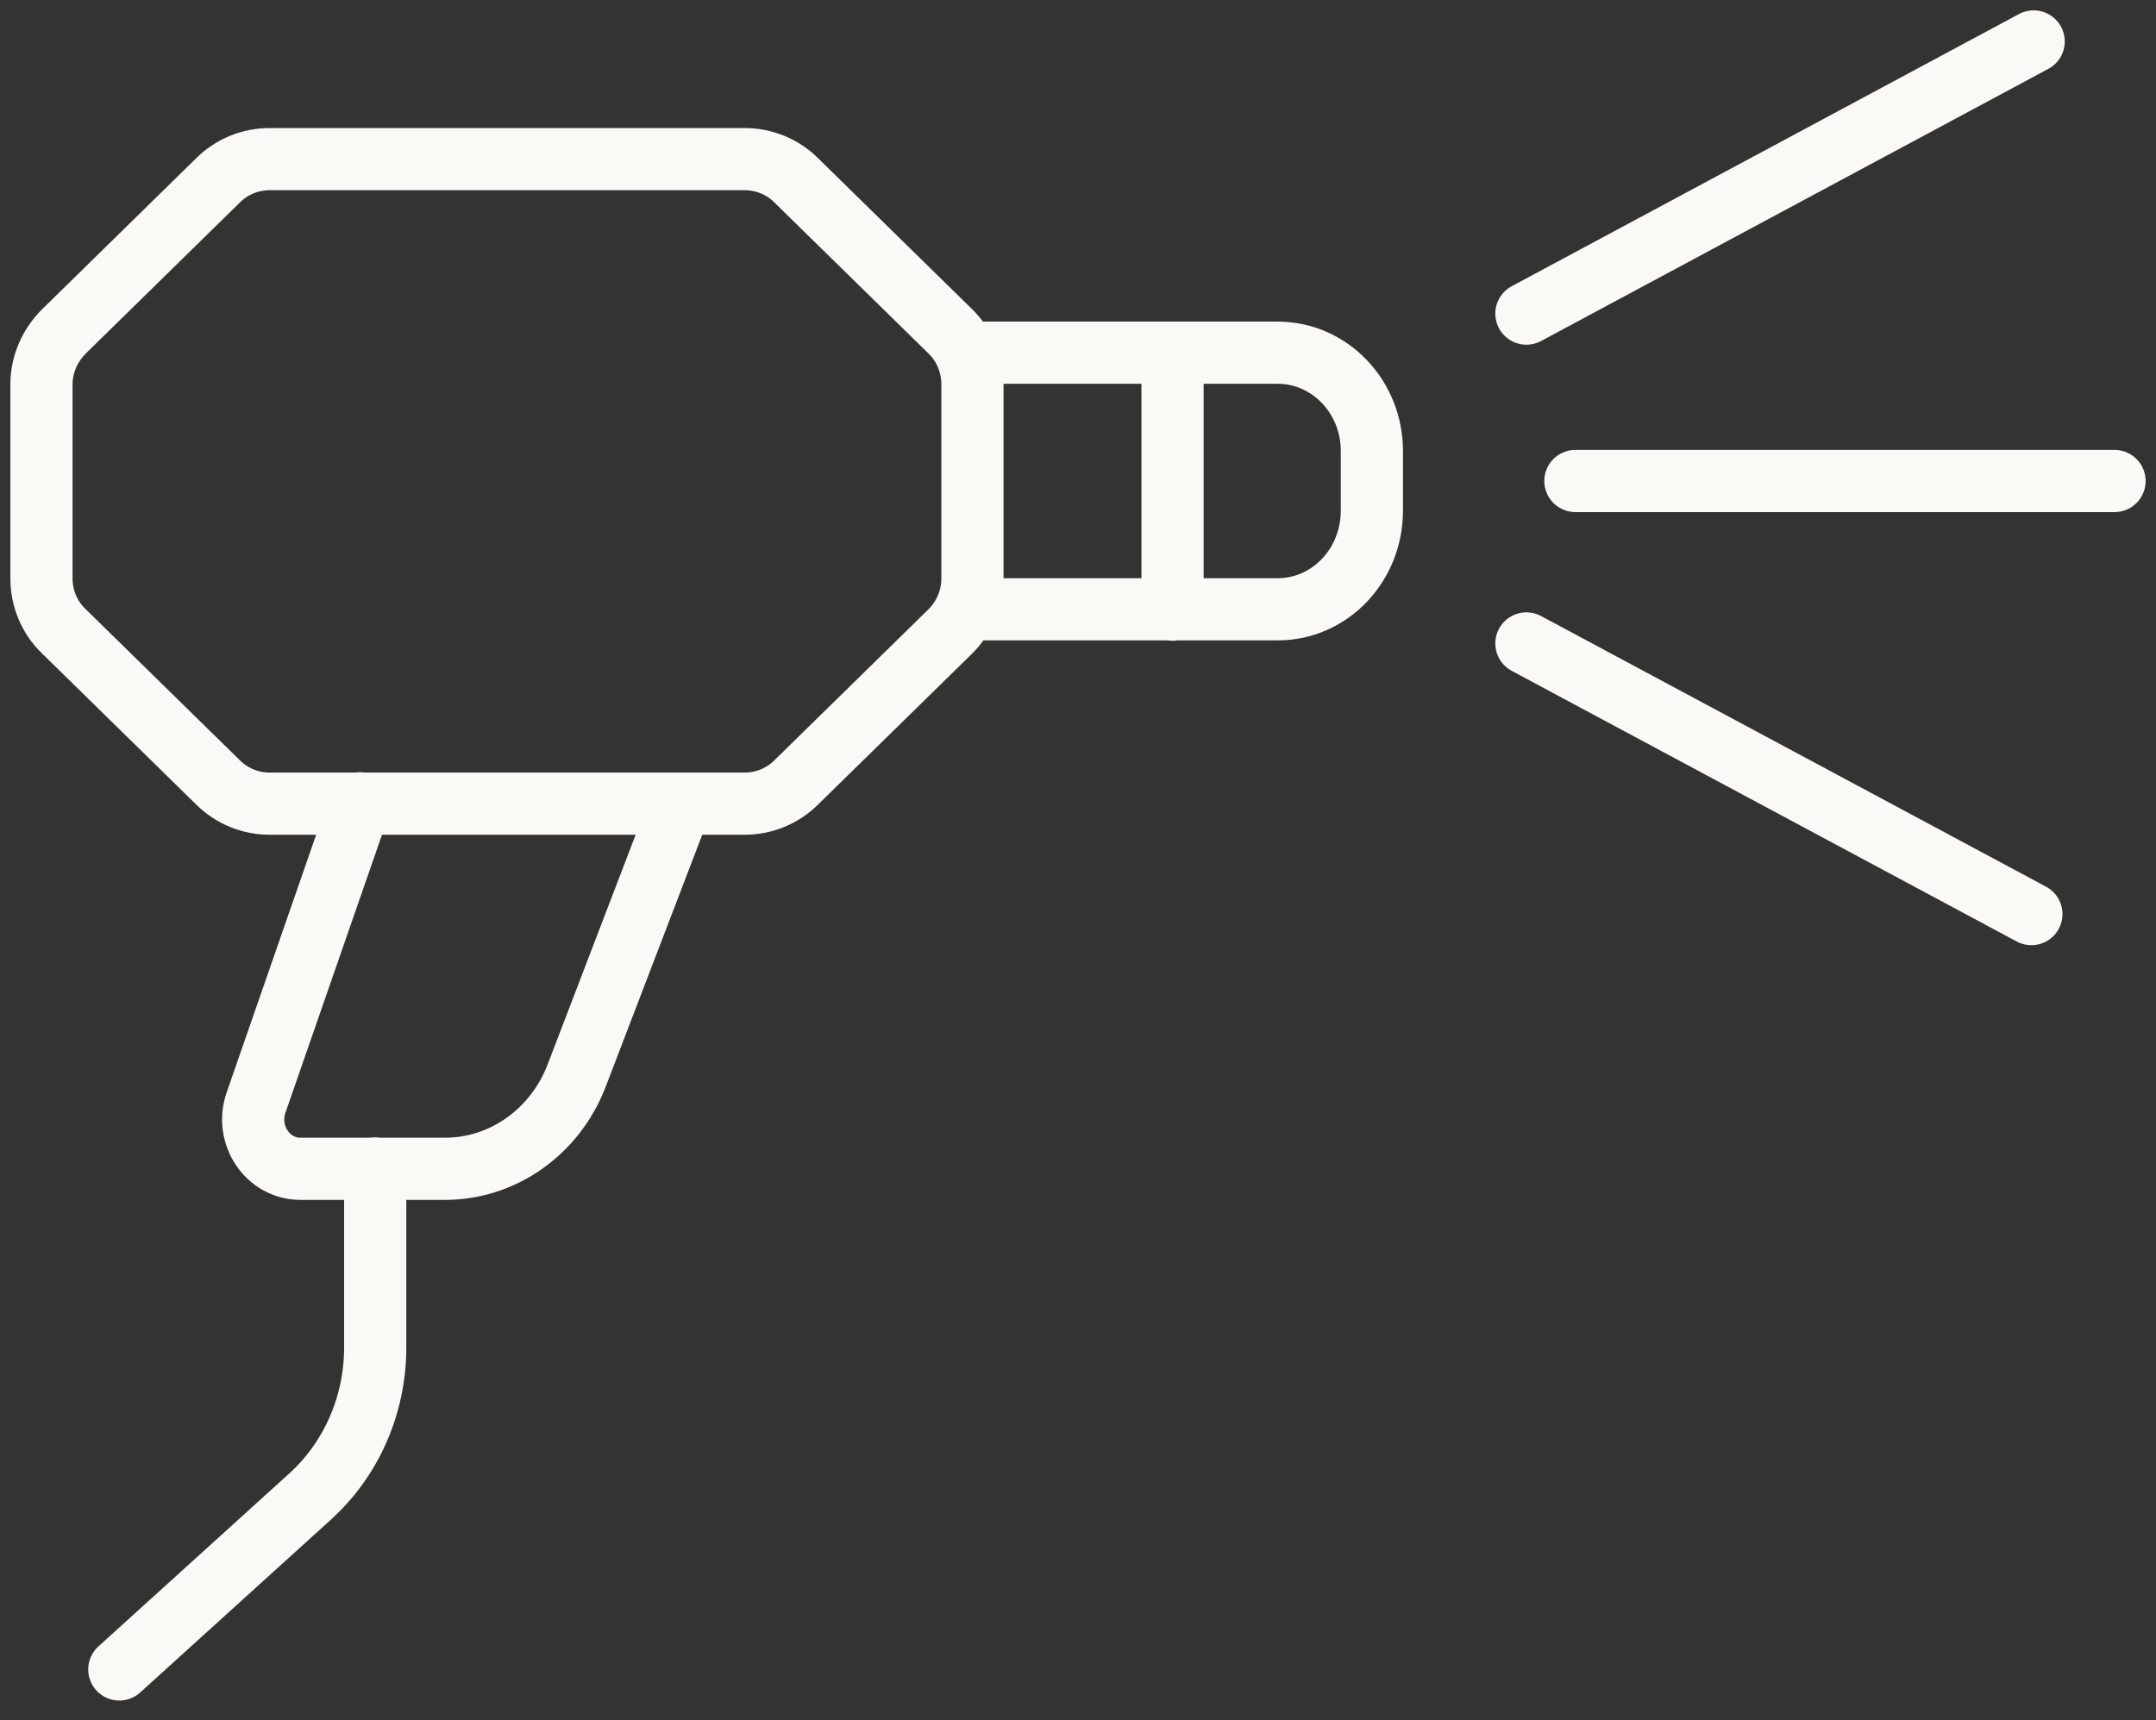 <svg width="104" height="83" viewBox="0 0 104 83" fill="none" xmlns="http://www.w3.org/2000/svg">
<rect x="0" y="0" width="104" height="83" fill="#333333" stroke="none"/>
<path d="M18.099 56.377V65.022C18.099 67.769 16.963 70.388 14.967 72.202L5.755 80.553M17.366 38.758L12.348 53.209C11.817 54.766 12.916 56.396 14.491 56.396H21.469C24.253 56.396 26.762 54.619 27.806 51.927L32.843 38.777M56.56 17.037V29.418M46.927 29.399H61.634C64.143 29.399 66.176 27.275 66.176 24.637V21.762C66.176 19.143 64.143 17.018 61.634 17.018H46.927M3.081 30.462L10.517 37.751C11.176 38.41 12.073 38.777 13.007 38.777H35.919C36.853 38.777 37.751 38.41 38.41 37.751L45.846 30.462C46.524 29.784 46.908 28.868 46.908 27.916V18.538C46.908 17.586 46.524 16.652 45.846 15.993L38.41 8.703C37.751 8.044 36.853 7.678 35.919 7.678H13.007C12.073 7.678 11.176 8.044 10.517 8.703L3.081 15.993C2.403 16.67 2 17.586 2 18.538V27.916C2 28.868 2.385 29.802 3.081 30.462Z" stroke="#FAF9F6" stroke-width="3" stroke-linecap="round" stroke-linejoin="round"/>
<path d="M98.099 2L73.63 15.132" stroke="#FAF9F6" stroke-width="3" stroke-linecap="round" stroke-linejoin="round"/>
<path d="M97.989 44.106L73.63 31.047" stroke="#FAF9F6" stroke-width="3" stroke-linecap="round" stroke-linejoin="round"/>
<path d="M75.993 23.209H102" stroke="#FAF9F6" stroke-width="3" stroke-linecap="round" stroke-linejoin="round"/>
</svg>
